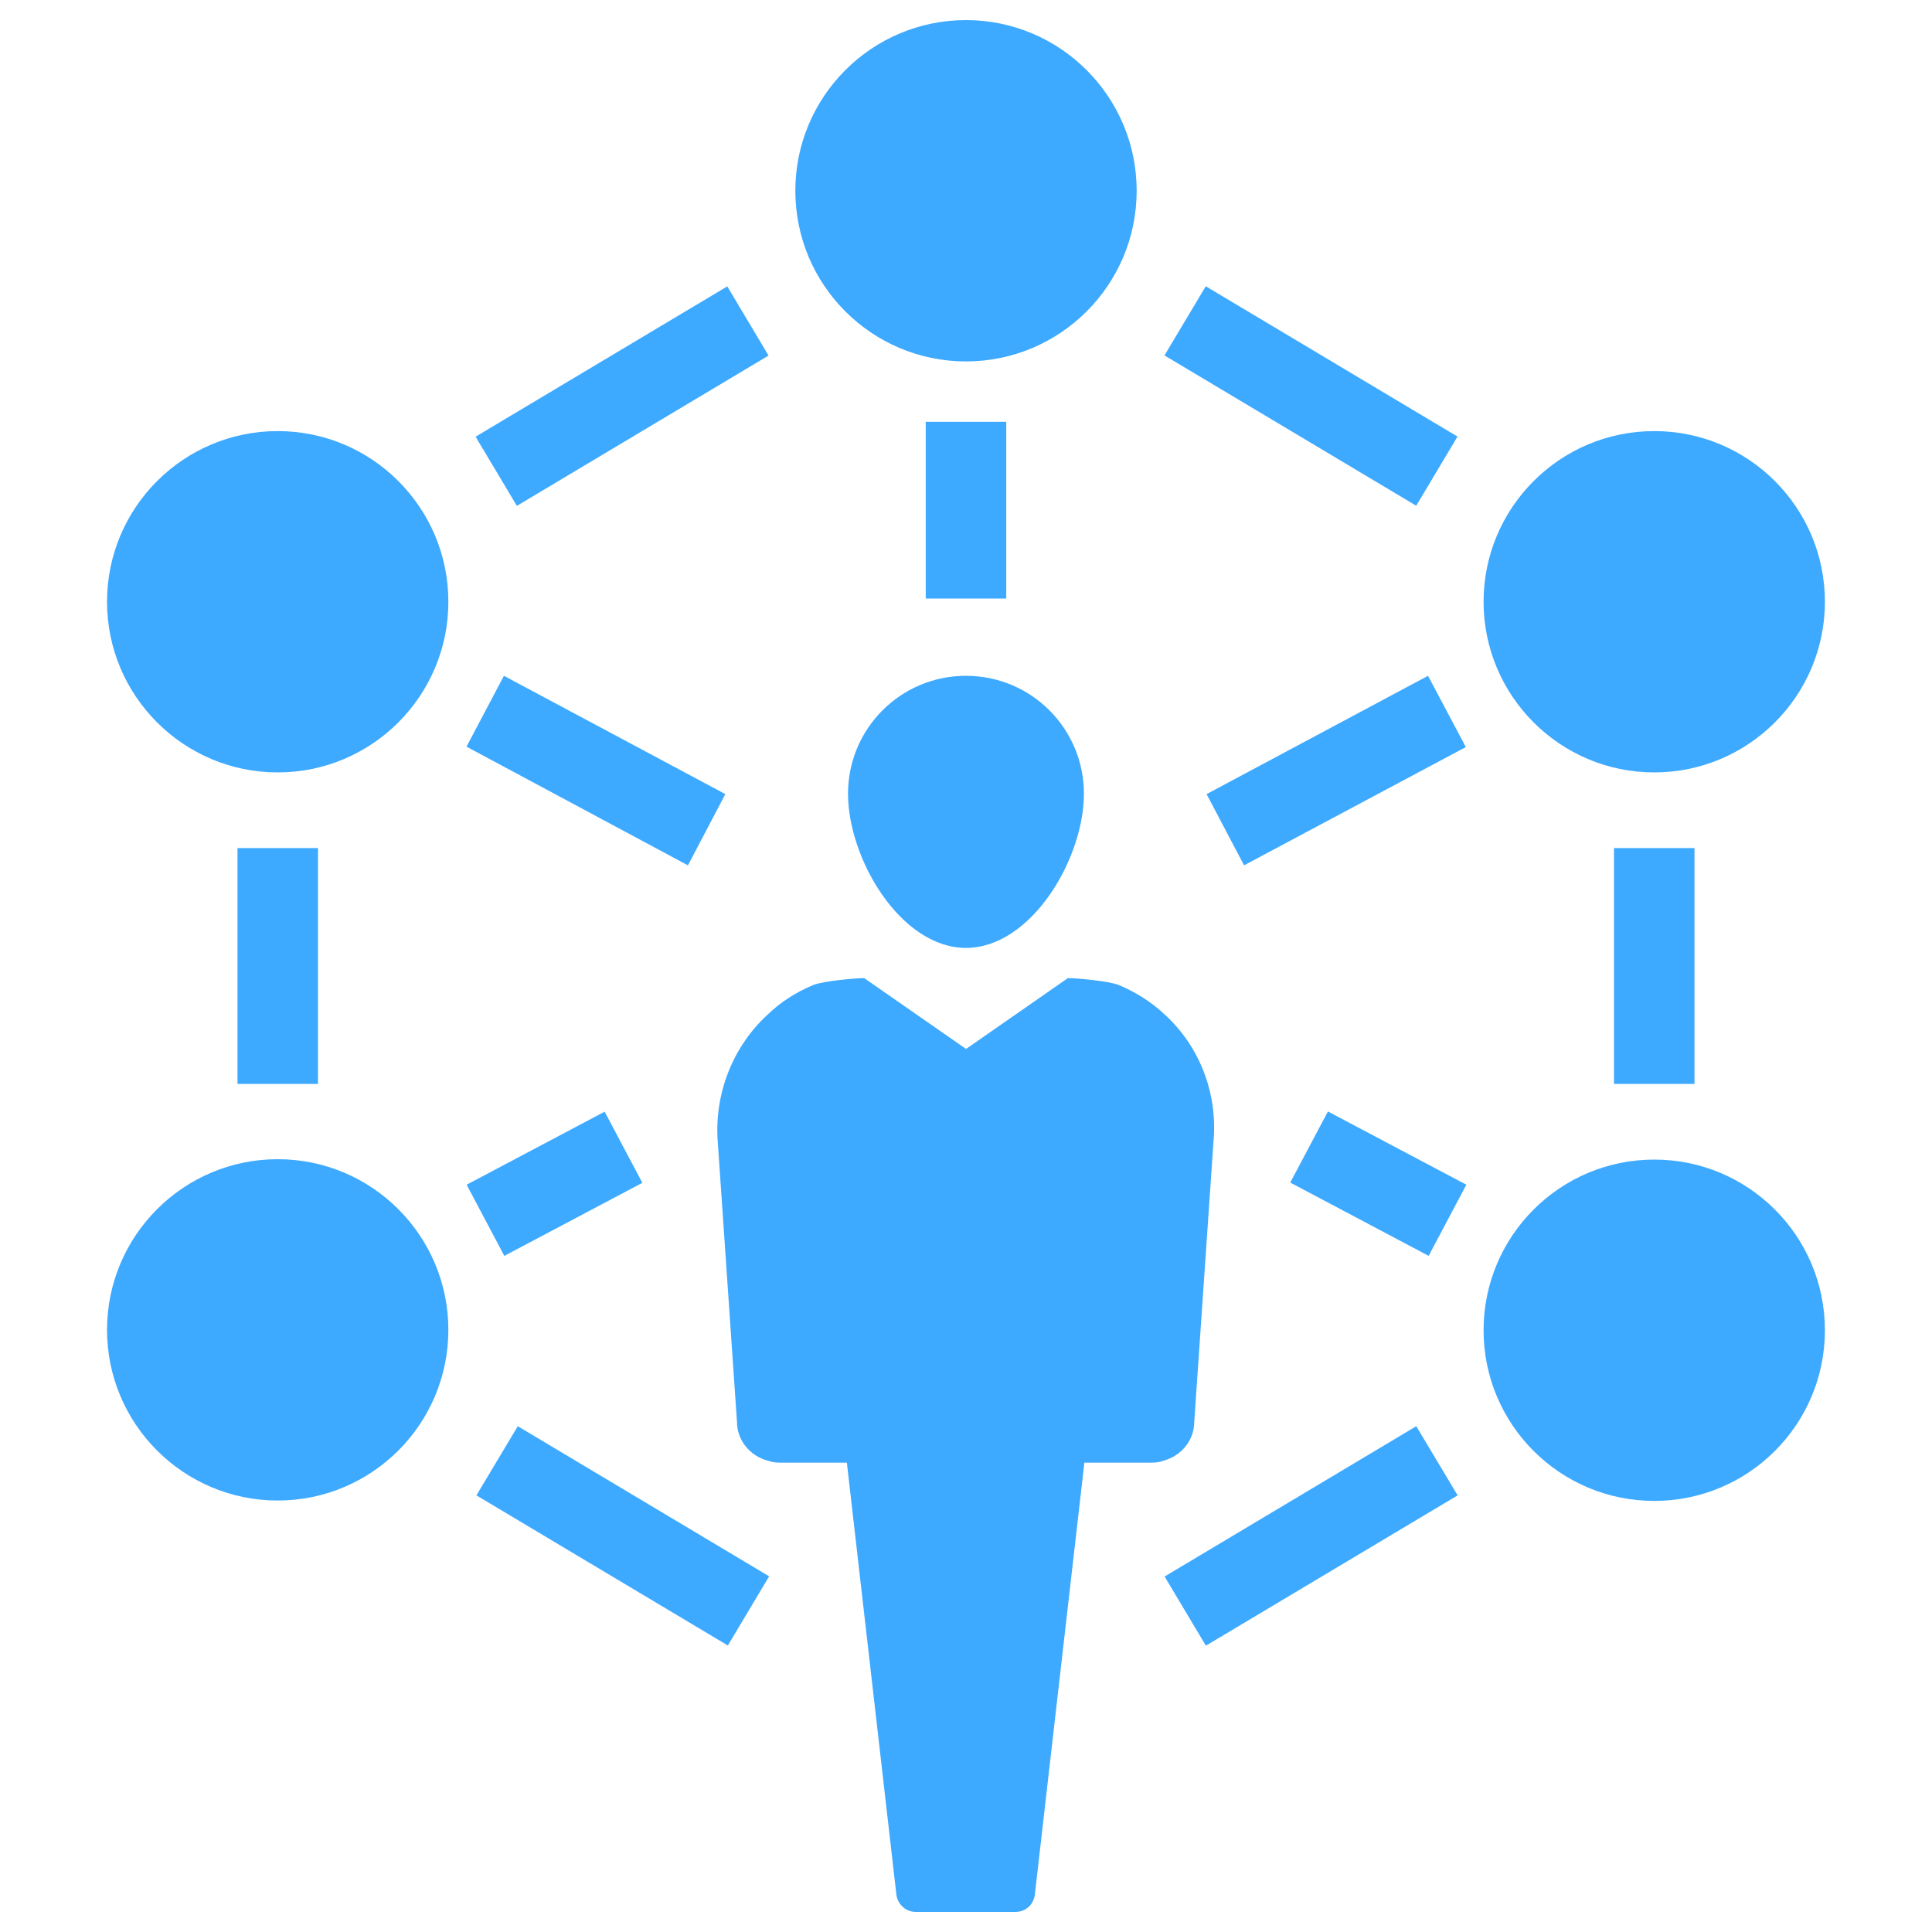 <svg width="30" height="30" viewBox="0 0 30 30" fill="none" xmlns="http://www.w3.org/2000/svg">
<path d="M25.687 11.994C27.15 11.994 28.337 10.806 28.337 9.344C28.337 7.881 27.15 6.694 25.687 6.694C24.225 6.694 23.037 7.881 23.037 9.344C23.037 10.806 24.225 11.994 25.687 11.994Z" fill="#3DA9FF"/>
<path d="M15 5.612C16.462 5.612 17.65 4.425 17.65 2.962C17.65 1.5 16.462 0.312 15 0.312C13.537 0.312 12.35 1.5 12.35 2.962C12.35 4.425 13.537 5.612 15 5.612Z" fill="#3DA9FF"/>
<path d="M25.687 23.306C27.151 23.306 28.337 22.12 28.337 20.656C28.337 19.193 27.151 18.006 25.687 18.006C24.224 18.006 23.037 19.193 23.037 20.656C23.037 22.12 24.224 23.306 25.687 23.306Z" fill="#3DA9FF"/>
<path d="M4.312 11.994C5.775 11.994 6.962 10.806 6.962 9.344C6.962 7.881 5.775 6.694 4.312 6.694C2.85 6.694 1.662 7.881 1.662 9.344C1.662 10.806 2.85 11.994 4.312 11.994Z" fill="#3DA9FF"/>
<path d="M4.312 18C2.85 18 1.662 19.188 1.662 20.65C1.662 22.113 2.85 23.3 4.312 23.3C5.775 23.3 6.962 22.113 6.962 20.65C6.962 19.188 5.775 18 4.312 18Z" fill="#3DA9FF"/>
<path d="M25.062 13.169H26.312V16.831H25.062V13.169Z" fill="#3DA9FF"/>
<path d="M18.084 24.48L21.992 22.146L22.634 23.22L18.725 25.554L18.084 24.48Z" fill="#3DA9FF"/>
<path d="M7.398 23.22L8.04 22.146L11.943 24.477L11.302 25.551L7.398 23.22Z" fill="#3DA9FF"/>
<path d="M3.688 13.169H4.938V16.831H3.688V13.169Z" fill="#3DA9FF"/>
<path d="M7.385 6.781L11.293 4.447L11.934 5.521L8.026 7.855L7.385 6.781Z" fill="#3DA9FF"/>
<path d="M18.082 5.519L18.723 4.445L22.632 6.779L21.991 7.853L18.082 5.519Z" fill="#3DA9FF"/>
<path d="M14.375 6.55H15.625V9.294H14.375V6.55Z" fill="#3DA9FF"/>
<path d="M18.736 12.331L19.318 13.437L22.761 11.6L22.174 10.494L18.736 12.331Z" fill="#3DA9FF"/>
<path d="M7.246 18.396L9.389 17.262L9.974 18.367L7.831 19.501L7.246 18.396Z" fill="#3DA9FF"/>
<path d="M20.035 18.363L20.62 17.259L22.769 18.396L22.184 19.501L20.035 18.363Z" fill="#3DA9FF"/>
<path d="M11.263 12.331L7.825 10.494L7.244 11.594L10.682 13.437L11.263 12.331Z" fill="#3DA9FF"/>
<path d="M18.082 15.75C17.882 15.562 17.638 15.406 17.369 15.294C17.207 15.231 16.707 15.188 16.582 15.188L15.001 16.288L13.419 15.188C13.294 15.188 12.794 15.231 12.632 15.294C12.363 15.406 12.126 15.556 11.925 15.75C11.382 16.244 11.094 16.975 11.144 17.712L11.444 22.081C11.444 22.363 11.644 22.606 11.919 22.681H11.925C11.988 22.706 12.05 22.712 12.119 22.712H13.15L13.919 29.419C13.938 29.569 14.063 29.688 14.219 29.688H15.769C15.925 29.688 16.05 29.575 16.069 29.419L16.838 22.712H17.869C17.938 22.712 18.007 22.706 18.069 22.681C18.344 22.606 18.544 22.363 18.544 22.081L18.844 17.712C18.907 16.969 18.625 16.244 18.082 15.75Z" fill="#3DA9FF"/>
<path d="M14.999 14.719C16.012 14.719 16.831 13.337 16.831 12.325C16.831 11.312 16.012 10.494 14.999 10.494C13.987 10.494 13.168 11.312 13.168 12.325C13.168 13.337 13.987 14.719 14.999 14.719Z" fill="#3DA9FF"/>
</svg>
